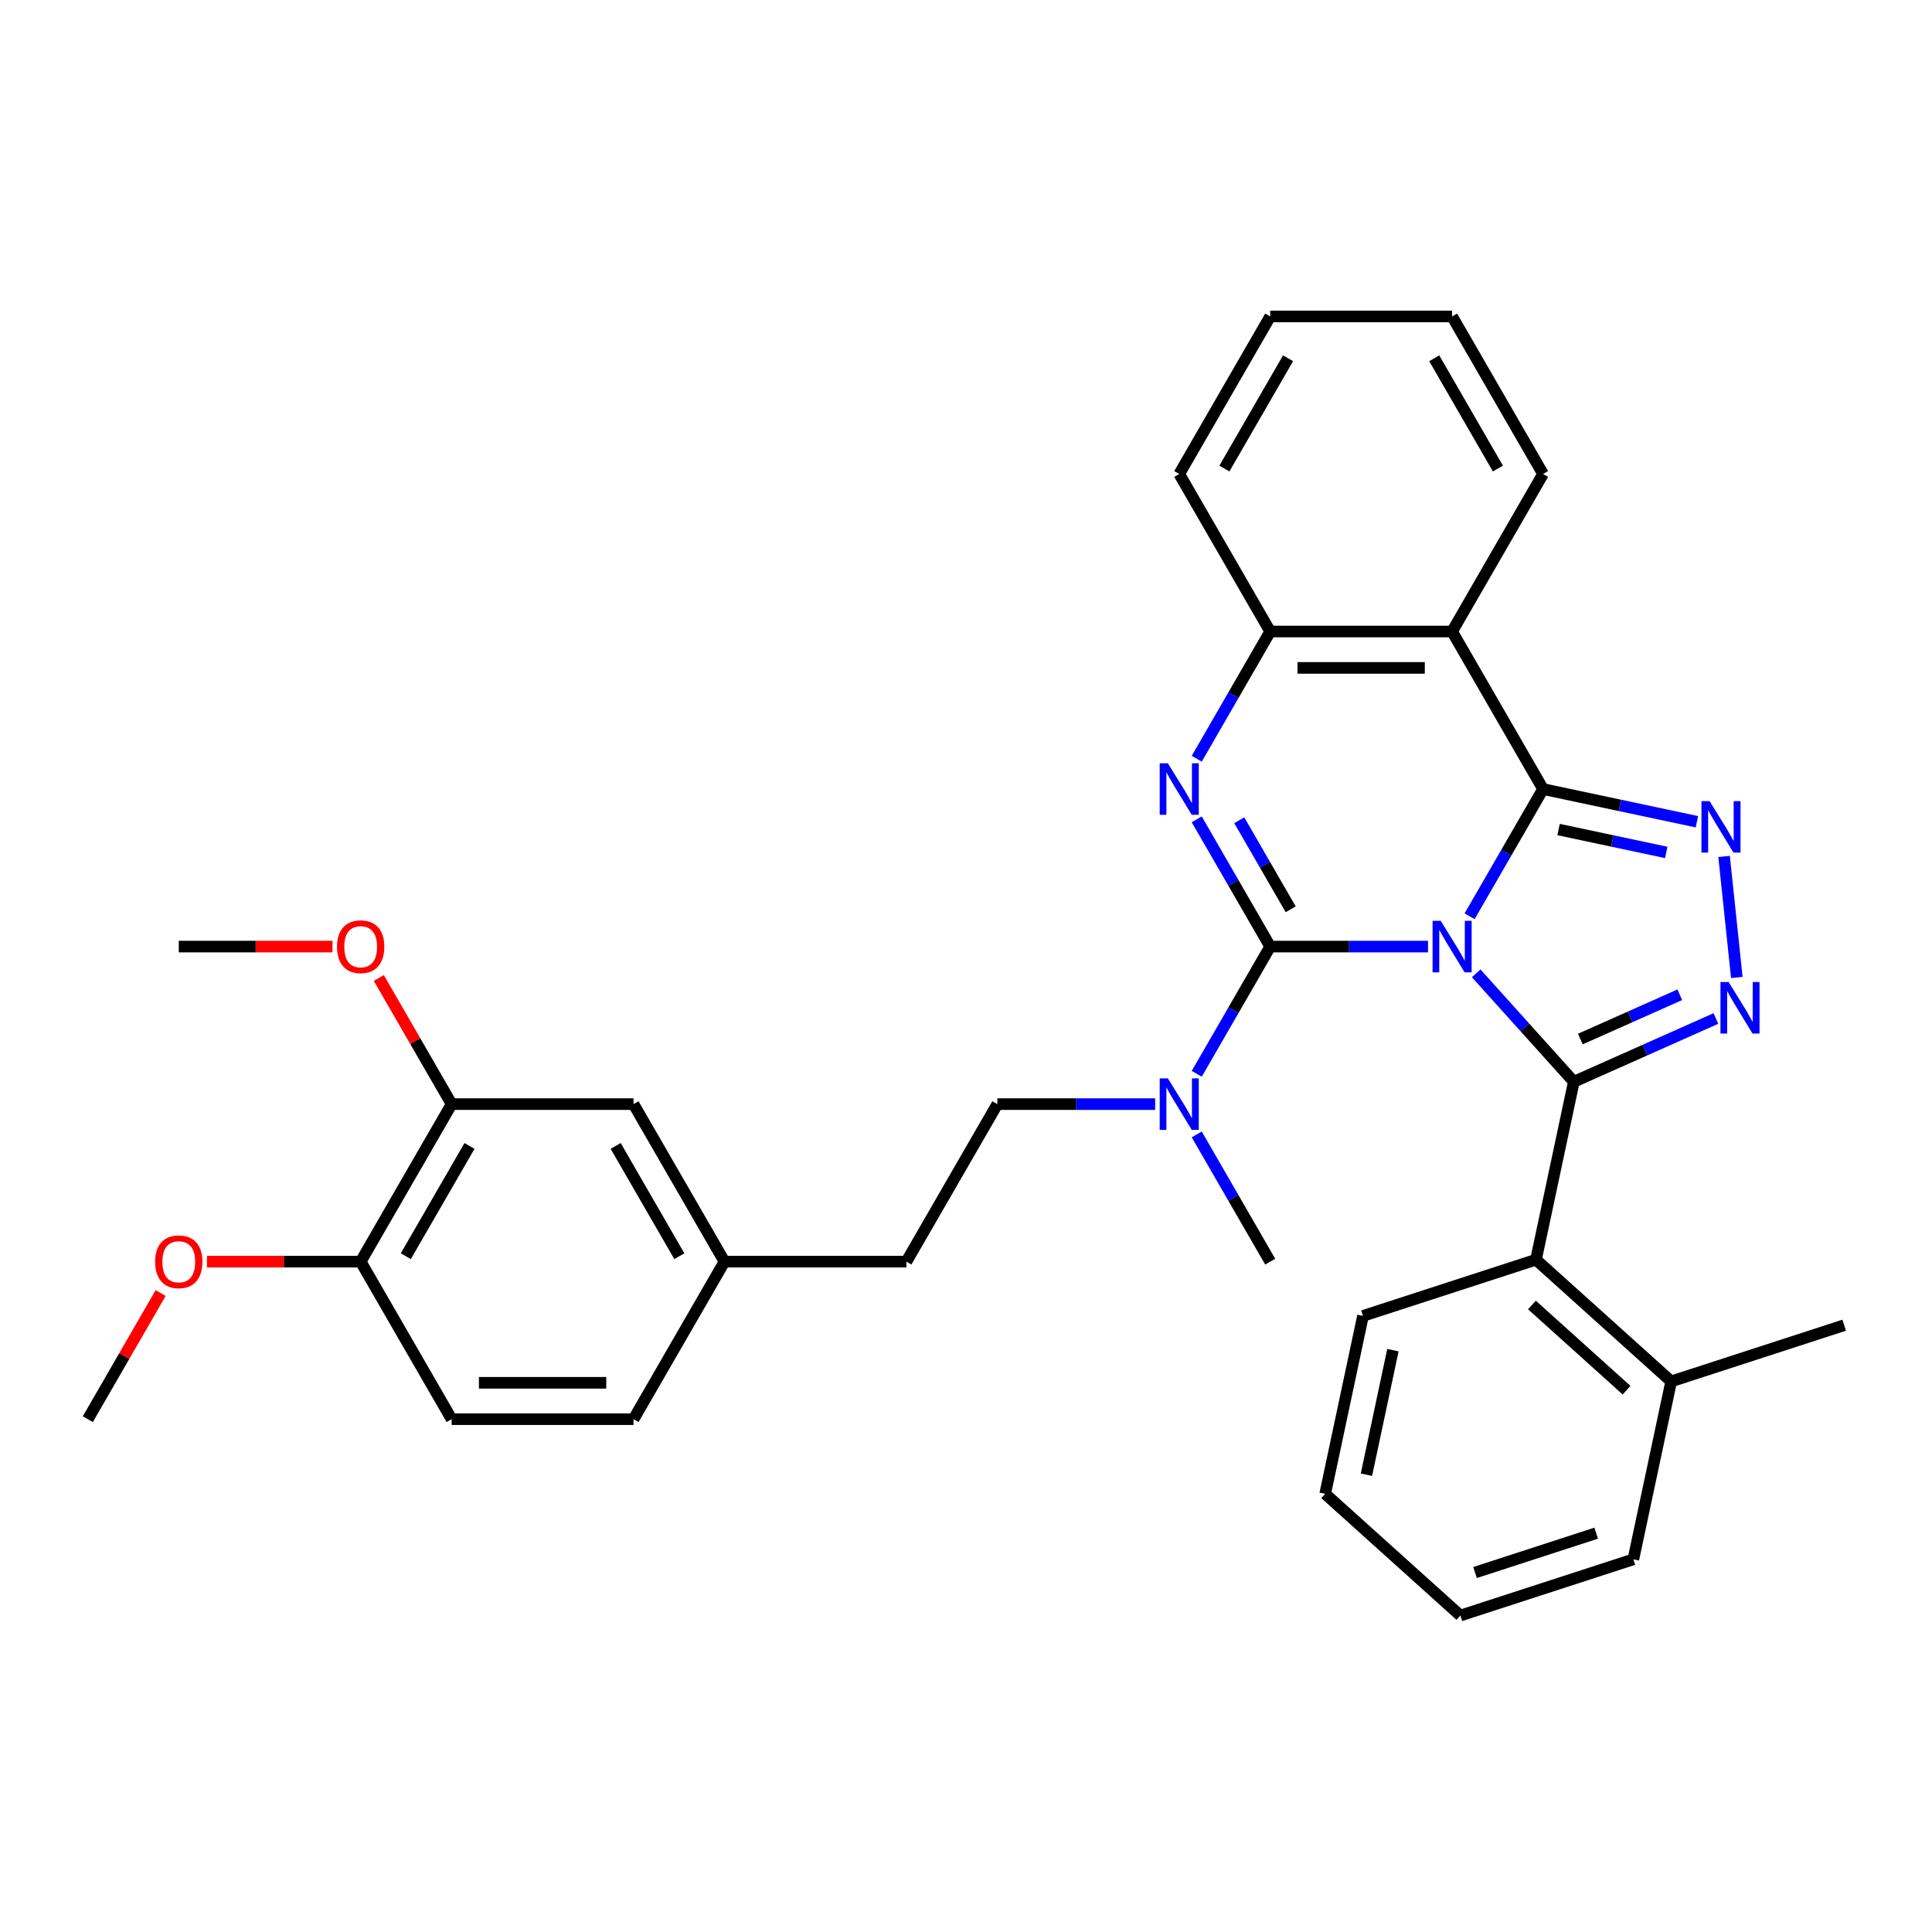 <?xml version='1.0' encoding='iso-8859-1'?>
<svg version='1.1' baseProfile='full'
              xmlns='http://www.w3.org/2000/svg'
                      xmlns:rdkit='http://www.rdkit.org/xml'
                      xmlns:xlink='http://www.w3.org/1999/xlink'
                  xml:space='preserve'
width='1000px' height='1000px' viewBox='0 0 1000 1000'>
<!-- END OF HEADER -->
<rect style='opacity:1.0;fill:#FFFFFF;stroke:none' width='1000' height='1000' x='0' y='0'> </rect>
<path class='bond-0' d='M 233.761,571.489 L 186.685,653.028' style='fill:none;fill-rule:evenodd;stroke:#000000;stroke-width:6px;stroke-linecap:butt;stroke-linejoin:miter;stroke-opacity:1' />
<path class='bond-0' d='M 243.008,593.135 L 210.054,650.213' style='fill:none;fill-rule:evenodd;stroke:#000000;stroke-width:6px;stroke-linecap:butt;stroke-linejoin:miter;stroke-opacity:1' />
<path class='bond-1' d='M 233.761,571.489 L 327.915,571.489' style='fill:none;fill-rule:evenodd;stroke:#000000;stroke-width:6px;stroke-linecap:butt;stroke-linejoin:miter;stroke-opacity:1' />
<path class='bond-2' d='M 233.761,571.489 L 214.914,538.845' style='fill:none;fill-rule:evenodd;stroke:#000000;stroke-width:6px;stroke-linecap:butt;stroke-linejoin:miter;stroke-opacity:1' />
<path class='bond-2' d='M 214.914,538.845 L 196.067,506.201' style='fill:none;fill-rule:evenodd;stroke:#FF0000;stroke-width:6px;stroke-linecap:butt;stroke-linejoin:miter;stroke-opacity:1' />
<path class='bond-3' d='M 751.605,326.871 L 798.682,245.332' style='fill:none;fill-rule:evenodd;stroke:#000000;stroke-width:6px;stroke-linecap:butt;stroke-linejoin:miter;stroke-opacity:1' />
<path class='bond-4' d='M 751.605,326.871 L 657.452,326.871' style='fill:none;fill-rule:evenodd;stroke:#000000;stroke-width:6px;stroke-linecap:butt;stroke-linejoin:miter;stroke-opacity:1' />
<path class='bond-4' d='M 737.482,345.702 L 671.575,345.702' style='fill:none;fill-rule:evenodd;stroke:#000000;stroke-width:6px;stroke-linecap:butt;stroke-linejoin:miter;stroke-opacity:1' />
<path class='bond-5' d='M 751.605,326.871 L 798.682,408.411' style='fill:none;fill-rule:evenodd;stroke:#000000;stroke-width:6px;stroke-linecap:butt;stroke-linejoin:miter;stroke-opacity:1' />
<path class='bond-6' d='M 657.452,326.871 L 610.375,245.332' style='fill:none;fill-rule:evenodd;stroke:#000000;stroke-width:6px;stroke-linecap:butt;stroke-linejoin:miter;stroke-opacity:1' />
<path class='bond-7' d='M 657.452,326.871 L 638.442,359.798' style='fill:none;fill-rule:evenodd;stroke:#000000;stroke-width:6px;stroke-linecap:butt;stroke-linejoin:miter;stroke-opacity:1' />
<path class='bond-7' d='M 638.442,359.798 L 619.431,392.725' style='fill:none;fill-rule:evenodd;stroke:#0000FF;stroke-width:6px;stroke-linecap:butt;stroke-linejoin:miter;stroke-opacity:1' />
<path class='bond-8' d='M 619.431,424.096 L 638.442,457.023' style='fill:none;fill-rule:evenodd;stroke:#0000FF;stroke-width:6px;stroke-linecap:butt;stroke-linejoin:miter;stroke-opacity:1' />
<path class='bond-8' d='M 638.442,457.023 L 657.452,489.95' style='fill:none;fill-rule:evenodd;stroke:#000000;stroke-width:6px;stroke-linecap:butt;stroke-linejoin:miter;stroke-opacity:1' />
<path class='bond-8' d='M 641.442,424.559 L 654.749,447.608' style='fill:none;fill-rule:evenodd;stroke:#0000FF;stroke-width:6px;stroke-linecap:butt;stroke-linejoin:miter;stroke-opacity:1' />
<path class='bond-8' d='M 654.749,447.608 L 668.057,470.656' style='fill:none;fill-rule:evenodd;stroke:#000000;stroke-width:6px;stroke-linecap:butt;stroke-linejoin:miter;stroke-opacity:1' />
<path class='bond-9' d='M 657.452,489.95 L 698.296,489.95' style='fill:none;fill-rule:evenodd;stroke:#000000;stroke-width:6px;stroke-linecap:butt;stroke-linejoin:miter;stroke-opacity:1' />
<path class='bond-9' d='M 698.296,489.95 L 739.139,489.95' style='fill:none;fill-rule:evenodd;stroke:#0000FF;stroke-width:6px;stroke-linecap:butt;stroke-linejoin:miter;stroke-opacity:1' />
<path class='bond-10' d='M 657.452,489.95 L 638.442,522.876' style='fill:none;fill-rule:evenodd;stroke:#000000;stroke-width:6px;stroke-linecap:butt;stroke-linejoin:miter;stroke-opacity:1' />
<path class='bond-10' d='M 638.442,522.876 L 619.431,555.803' style='fill:none;fill-rule:evenodd;stroke:#0000FF;stroke-width:6px;stroke-linecap:butt;stroke-linejoin:miter;stroke-opacity:1' />
<path class='bond-11' d='M 619.431,587.175 L 638.442,620.102' style='fill:none;fill-rule:evenodd;stroke:#0000FF;stroke-width:6px;stroke-linecap:butt;stroke-linejoin:miter;stroke-opacity:1' />
<path class='bond-11' d='M 638.442,620.102 L 657.452,653.028' style='fill:none;fill-rule:evenodd;stroke:#000000;stroke-width:6px;stroke-linecap:butt;stroke-linejoin:miter;stroke-opacity:1' />
<path class='bond-12' d='M 597.909,571.489 L 557.065,571.489' style='fill:none;fill-rule:evenodd;stroke:#0000FF;stroke-width:6px;stroke-linecap:butt;stroke-linejoin:miter;stroke-opacity:1' />
<path class='bond-12' d='M 557.065,571.489 L 516.222,571.489' style='fill:none;fill-rule:evenodd;stroke:#000000;stroke-width:6px;stroke-linecap:butt;stroke-linejoin:miter;stroke-opacity:1' />
<path class='bond-13' d='M 798.682,408.411 L 779.672,441.337' style='fill:none;fill-rule:evenodd;stroke:#000000;stroke-width:6px;stroke-linecap:butt;stroke-linejoin:miter;stroke-opacity:1' />
<path class='bond-13' d='M 779.672,441.337 L 760.662,474.264' style='fill:none;fill-rule:evenodd;stroke:#0000FF;stroke-width:6px;stroke-linecap:butt;stroke-linejoin:miter;stroke-opacity:1' />
<path class='bond-14' d='M 798.682,408.411 L 838.497,416.873' style='fill:none;fill-rule:evenodd;stroke:#000000;stroke-width:6px;stroke-linecap:butt;stroke-linejoin:miter;stroke-opacity:1' />
<path class='bond-14' d='M 838.497,416.873 L 878.312,425.336' style='fill:none;fill-rule:evenodd;stroke:#0000FF;stroke-width:6px;stroke-linecap:butt;stroke-linejoin:miter;stroke-opacity:1' />
<path class='bond-14' d='M 806.711,429.369 L 834.582,435.293' style='fill:none;fill-rule:evenodd;stroke:#000000;stroke-width:6px;stroke-linecap:butt;stroke-linejoin:miter;stroke-opacity:1' />
<path class='bond-14' d='M 834.582,435.293 L 862.452,441.217' style='fill:none;fill-rule:evenodd;stroke:#0000FF;stroke-width:6px;stroke-linecap:butt;stroke-linejoin:miter;stroke-opacity:1' />
<path class='bond-15' d='M 764.071,503.795 L 789.339,531.857' style='fill:none;fill-rule:evenodd;stroke:#0000FF;stroke-width:6px;stroke-linecap:butt;stroke-linejoin:miter;stroke-opacity:1' />
<path class='bond-15' d='M 789.339,531.857 L 814.606,559.919' style='fill:none;fill-rule:evenodd;stroke:#000000;stroke-width:6px;stroke-linecap:butt;stroke-linejoin:miter;stroke-opacity:1' />
<path class='bond-16' d='M 814.606,559.919 L 851.38,543.547' style='fill:none;fill-rule:evenodd;stroke:#000000;stroke-width:6px;stroke-linecap:butt;stroke-linejoin:miter;stroke-opacity:1' />
<path class='bond-16' d='M 851.38,543.547 L 888.154,527.174' style='fill:none;fill-rule:evenodd;stroke:#0000FF;stroke-width:6px;stroke-linecap:butt;stroke-linejoin:miter;stroke-opacity:1' />
<path class='bond-16' d='M 817.979,537.805 L 843.721,526.344' style='fill:none;fill-rule:evenodd;stroke:#000000;stroke-width:6px;stroke-linecap:butt;stroke-linejoin:miter;stroke-opacity:1' />
<path class='bond-16' d='M 843.721,526.344 L 869.462,514.883' style='fill:none;fill-rule:evenodd;stroke:#0000FF;stroke-width:6px;stroke-linecap:butt;stroke-linejoin:miter;stroke-opacity:1' />
<path class='bond-17' d='M 814.606,559.919 L 795.031,652.015' style='fill:none;fill-rule:evenodd;stroke:#000000;stroke-width:6px;stroke-linecap:butt;stroke-linejoin:miter;stroke-opacity:1' />
<path class='bond-18' d='M 898.971,505.938 L 892.385,443.278' style='fill:none;fill-rule:evenodd;stroke:#0000FF;stroke-width:6px;stroke-linecap:butt;stroke-linejoin:miter;stroke-opacity:1' />
<path class='bond-19' d='M 186.685,653.028 L 233.761,734.568' style='fill:none;fill-rule:evenodd;stroke:#000000;stroke-width:6px;stroke-linecap:butt;stroke-linejoin:miter;stroke-opacity:1' />
<path class='bond-20' d='M 186.685,653.028 L 146.905,653.028' style='fill:none;fill-rule:evenodd;stroke:#000000;stroke-width:6px;stroke-linecap:butt;stroke-linejoin:miter;stroke-opacity:1' />
<path class='bond-20' d='M 146.905,653.028 L 107.125,653.028' style='fill:none;fill-rule:evenodd;stroke:#FF0000;stroke-width:6px;stroke-linecap:butt;stroke-linejoin:miter;stroke-opacity:1' />
<path class='bond-21' d='M 327.915,571.489 L 374.992,653.028' style='fill:none;fill-rule:evenodd;stroke:#000000;stroke-width:6px;stroke-linecap:butt;stroke-linejoin:miter;stroke-opacity:1' />
<path class='bond-21' d='M 318.668,593.135 L 351.622,650.213' style='fill:none;fill-rule:evenodd;stroke:#000000;stroke-width:6px;stroke-linecap:butt;stroke-linejoin:miter;stroke-opacity:1' />
<path class='bond-22' d='M 233.761,734.568 L 327.915,734.568' style='fill:none;fill-rule:evenodd;stroke:#000000;stroke-width:6px;stroke-linecap:butt;stroke-linejoin:miter;stroke-opacity:1' />
<path class='bond-22' d='M 247.884,715.737 L 313.792,715.737' style='fill:none;fill-rule:evenodd;stroke:#000000;stroke-width:6px;stroke-linecap:butt;stroke-linejoin:miter;stroke-opacity:1' />
<path class='bond-23' d='M 845.425,807.112 L 755.879,836.207' style='fill:none;fill-rule:evenodd;stroke:#000000;stroke-width:6px;stroke-linecap:butt;stroke-linejoin:miter;stroke-opacity:1' />
<path class='bond-23' d='M 826.174,793.567 L 763.492,813.934' style='fill:none;fill-rule:evenodd;stroke:#000000;stroke-width:6px;stroke-linecap:butt;stroke-linejoin:miter;stroke-opacity:1' />
<path class='bond-24' d='M 845.425,807.112 L 865,715.016' style='fill:none;fill-rule:evenodd;stroke:#000000;stroke-width:6px;stroke-linecap:butt;stroke-linejoin:miter;stroke-opacity:1' />
<path class='bond-25' d='M 755.879,836.207 L 685.91,773.206' style='fill:none;fill-rule:evenodd;stroke:#000000;stroke-width:6px;stroke-linecap:butt;stroke-linejoin:miter;stroke-opacity:1' />
<path class='bond-26' d='M 685.91,773.206 L 705.485,681.11' style='fill:none;fill-rule:evenodd;stroke:#000000;stroke-width:6px;stroke-linecap:butt;stroke-linejoin:miter;stroke-opacity:1' />
<path class='bond-26' d='M 707.265,763.307 L 720.968,698.84' style='fill:none;fill-rule:evenodd;stroke:#000000;stroke-width:6px;stroke-linecap:butt;stroke-linejoin:miter;stroke-opacity:1' />
<path class='bond-27' d='M 798.682,245.332 L 751.605,163.793' style='fill:none;fill-rule:evenodd;stroke:#000000;stroke-width:6px;stroke-linecap:butt;stroke-linejoin:miter;stroke-opacity:1' />
<path class='bond-27' d='M 775.313,242.516 L 742.359,185.439' style='fill:none;fill-rule:evenodd;stroke:#000000;stroke-width:6px;stroke-linecap:butt;stroke-linejoin:miter;stroke-opacity:1' />
<path class='bond-28' d='M 751.605,163.793 L 657.452,163.793' style='fill:none;fill-rule:evenodd;stroke:#000000;stroke-width:6px;stroke-linecap:butt;stroke-linejoin:miter;stroke-opacity:1' />
<path class='bond-29' d='M 657.452,163.793 L 610.375,245.332' style='fill:none;fill-rule:evenodd;stroke:#000000;stroke-width:6px;stroke-linecap:butt;stroke-linejoin:miter;stroke-opacity:1' />
<path class='bond-29' d='M 666.698,185.439 L 633.744,242.516' style='fill:none;fill-rule:evenodd;stroke:#000000;stroke-width:6px;stroke-linecap:butt;stroke-linejoin:miter;stroke-opacity:1' />
<path class='bond-30' d='M 705.485,681.11 L 795.031,652.015' style='fill:none;fill-rule:evenodd;stroke:#000000;stroke-width:6px;stroke-linecap:butt;stroke-linejoin:miter;stroke-opacity:1' />
<path class='bond-31' d='M 795.031,652.015 L 865,715.016' style='fill:none;fill-rule:evenodd;stroke:#000000;stroke-width:6px;stroke-linecap:butt;stroke-linejoin:miter;stroke-opacity:1' />
<path class='bond-31' d='M 792.926,675.459 L 841.905,719.56' style='fill:none;fill-rule:evenodd;stroke:#000000;stroke-width:6px;stroke-linecap:butt;stroke-linejoin:miter;stroke-opacity:1' />
<path class='bond-32' d='M 865,715.016 L 954.545,685.921' style='fill:none;fill-rule:evenodd;stroke:#000000;stroke-width:6px;stroke-linecap:butt;stroke-linejoin:miter;stroke-opacity:1' />
<path class='bond-33' d='M 374.992,653.028 L 327.915,734.568' style='fill:none;fill-rule:evenodd;stroke:#000000;stroke-width:6px;stroke-linecap:butt;stroke-linejoin:miter;stroke-opacity:1' />
<path class='bond-34' d='M 374.992,653.028 L 469.145,653.028' style='fill:none;fill-rule:evenodd;stroke:#000000;stroke-width:6px;stroke-linecap:butt;stroke-linejoin:miter;stroke-opacity:1' />
<path class='bond-35' d='M 172.091,489.95 L 132.311,489.95' style='fill:none;fill-rule:evenodd;stroke:#FF0000;stroke-width:6px;stroke-linecap:butt;stroke-linejoin:miter;stroke-opacity:1' />
<path class='bond-35' d='M 132.311,489.95 L 92.531,489.95' style='fill:none;fill-rule:evenodd;stroke:#000000;stroke-width:6px;stroke-linecap:butt;stroke-linejoin:miter;stroke-opacity:1' />
<path class='bond-36' d='M 83.149,669.279 L 64.302,701.923' style='fill:none;fill-rule:evenodd;stroke:#FF0000;stroke-width:6px;stroke-linecap:butt;stroke-linejoin:miter;stroke-opacity:1' />
<path class='bond-36' d='M 64.302,701.923 L 45.455,734.568' style='fill:none;fill-rule:evenodd;stroke:#000000;stroke-width:6px;stroke-linecap:butt;stroke-linejoin:miter;stroke-opacity:1' />
<path class='bond-37' d='M 516.222,571.489 L 469.145,653.028' style='fill:none;fill-rule:evenodd;stroke:#000000;stroke-width:6px;stroke-linecap:butt;stroke-linejoin:miter;stroke-opacity:1' />
<path  class='atom-3' d='M 604.481 395.078
L 613.219 409.201
Q 614.085 410.595, 615.478 413.118
Q 616.872 415.642, 616.947 415.792
L 616.947 395.078
L 620.487 395.078
L 620.487 421.743
L 616.834 421.743
L 607.456 406.301
Q 606.364 404.494, 605.197 402.422
Q 604.067 400.351, 603.728 399.711
L 603.728 421.743
L 600.263 421.743
L 600.263 395.078
L 604.481 395.078
' fill='#0000FF'/>
<path  class='atom-5' d='M 604.481 558.157
L 613.219 572.28
Q 614.085 573.673, 615.478 576.197
Q 616.872 578.72, 616.947 578.871
L 616.947 558.157
L 620.487 558.157
L 620.487 584.821
L 616.834 584.821
L 607.456 569.38
Q 606.364 567.572, 605.197 565.501
Q 604.067 563.43, 603.728 562.789
L 603.728 584.821
L 600.263 584.821
L 600.263 558.157
L 604.481 558.157
' fill='#0000FF'/>
<path  class='atom-7' d='M 745.711 476.618
L 754.449 490.741
Q 755.315 492.134, 756.708 494.657
Q 758.102 497.181, 758.177 497.331
L 758.177 476.618
L 761.717 476.618
L 761.717 503.282
L 758.064 503.282
L 748.686 487.841
Q 747.594 486.033, 746.427 483.962
Q 745.297 481.89, 744.958 481.25
L 744.958 503.282
L 741.493 503.282
L 741.493 476.618
L 745.711 476.618
' fill='#0000FF'/>
<path  class='atom-9' d='M 894.726 508.292
L 903.463 522.415
Q 904.329 523.808, 905.723 526.331
Q 907.116 528.855, 907.192 529.005
L 907.192 508.292
L 910.732 508.292
L 910.732 534.956
L 907.079 534.956
L 897.701 519.515
Q 896.609 517.707, 895.441 515.636
Q 894.311 513.564, 893.972 512.924
L 893.972 534.956
L 890.508 534.956
L 890.508 508.292
L 894.726 508.292
' fill='#0000FF'/>
<path  class='atom-10' d='M 884.884 414.654
L 893.621 428.777
Q 894.488 430.17, 895.881 432.694
Q 897.274 435.217, 897.35 435.368
L 897.35 414.654
L 900.89 414.654
L 900.89 441.318
L 897.237 441.318
L 887.859 425.877
Q 886.767 424.069, 885.599 421.998
Q 884.47 419.927, 884.131 419.286
L 884.131 441.318
L 880.666 441.318
L 880.666 414.654
L 884.884 414.654
' fill='#0000FF'/>
<path  class='atom-27' d='M 174.445 490.025
Q 174.445 483.623, 177.608 480.045
Q 180.772 476.467, 186.685 476.467
Q 192.598 476.467, 195.761 480.045
Q 198.925 483.623, 198.925 490.025
Q 198.925 496.503, 195.723 500.194
Q 192.522 503.847, 186.685 503.847
Q 180.81 503.847, 177.608 500.194
Q 174.445 496.541, 174.445 490.025
M 186.685 500.834
Q 190.752 500.834, 192.936 498.122
Q 195.158 495.373, 195.158 490.025
Q 195.158 484.79, 192.936 482.154
Q 190.752 479.48, 186.685 479.48
Q 182.617 479.48, 180.395 482.116
Q 178.211 484.753, 178.211 490.025
Q 178.211 495.411, 180.395 498.122
Q 182.617 500.834, 186.685 500.834
' fill='#FF0000'/>
<path  class='atom-28' d='M 80.291 653.104
Q 80.291 646.701, 83.455 643.123
Q 86.618 639.546, 92.531 639.546
Q 98.444 639.546, 101.608 643.123
Q 104.771 646.701, 104.771 653.104
Q 104.771 659.581, 101.57 663.272
Q 98.369 666.925, 92.531 666.925
Q 86.656 666.925, 83.455 663.272
Q 80.291 659.619, 80.291 653.104
M 92.531 663.912
Q 96.599 663.912, 98.783 661.201
Q 101.005 658.452, 101.005 653.104
Q 101.005 647.869, 98.783 645.232
Q 96.599 642.558, 92.531 642.558
Q 88.464 642.558, 86.242 645.195
Q 84.058 647.831, 84.058 653.104
Q 84.058 658.489, 86.242 661.201
Q 88.464 663.912, 92.531 663.912
' fill='#FF0000'/>
</svg>
